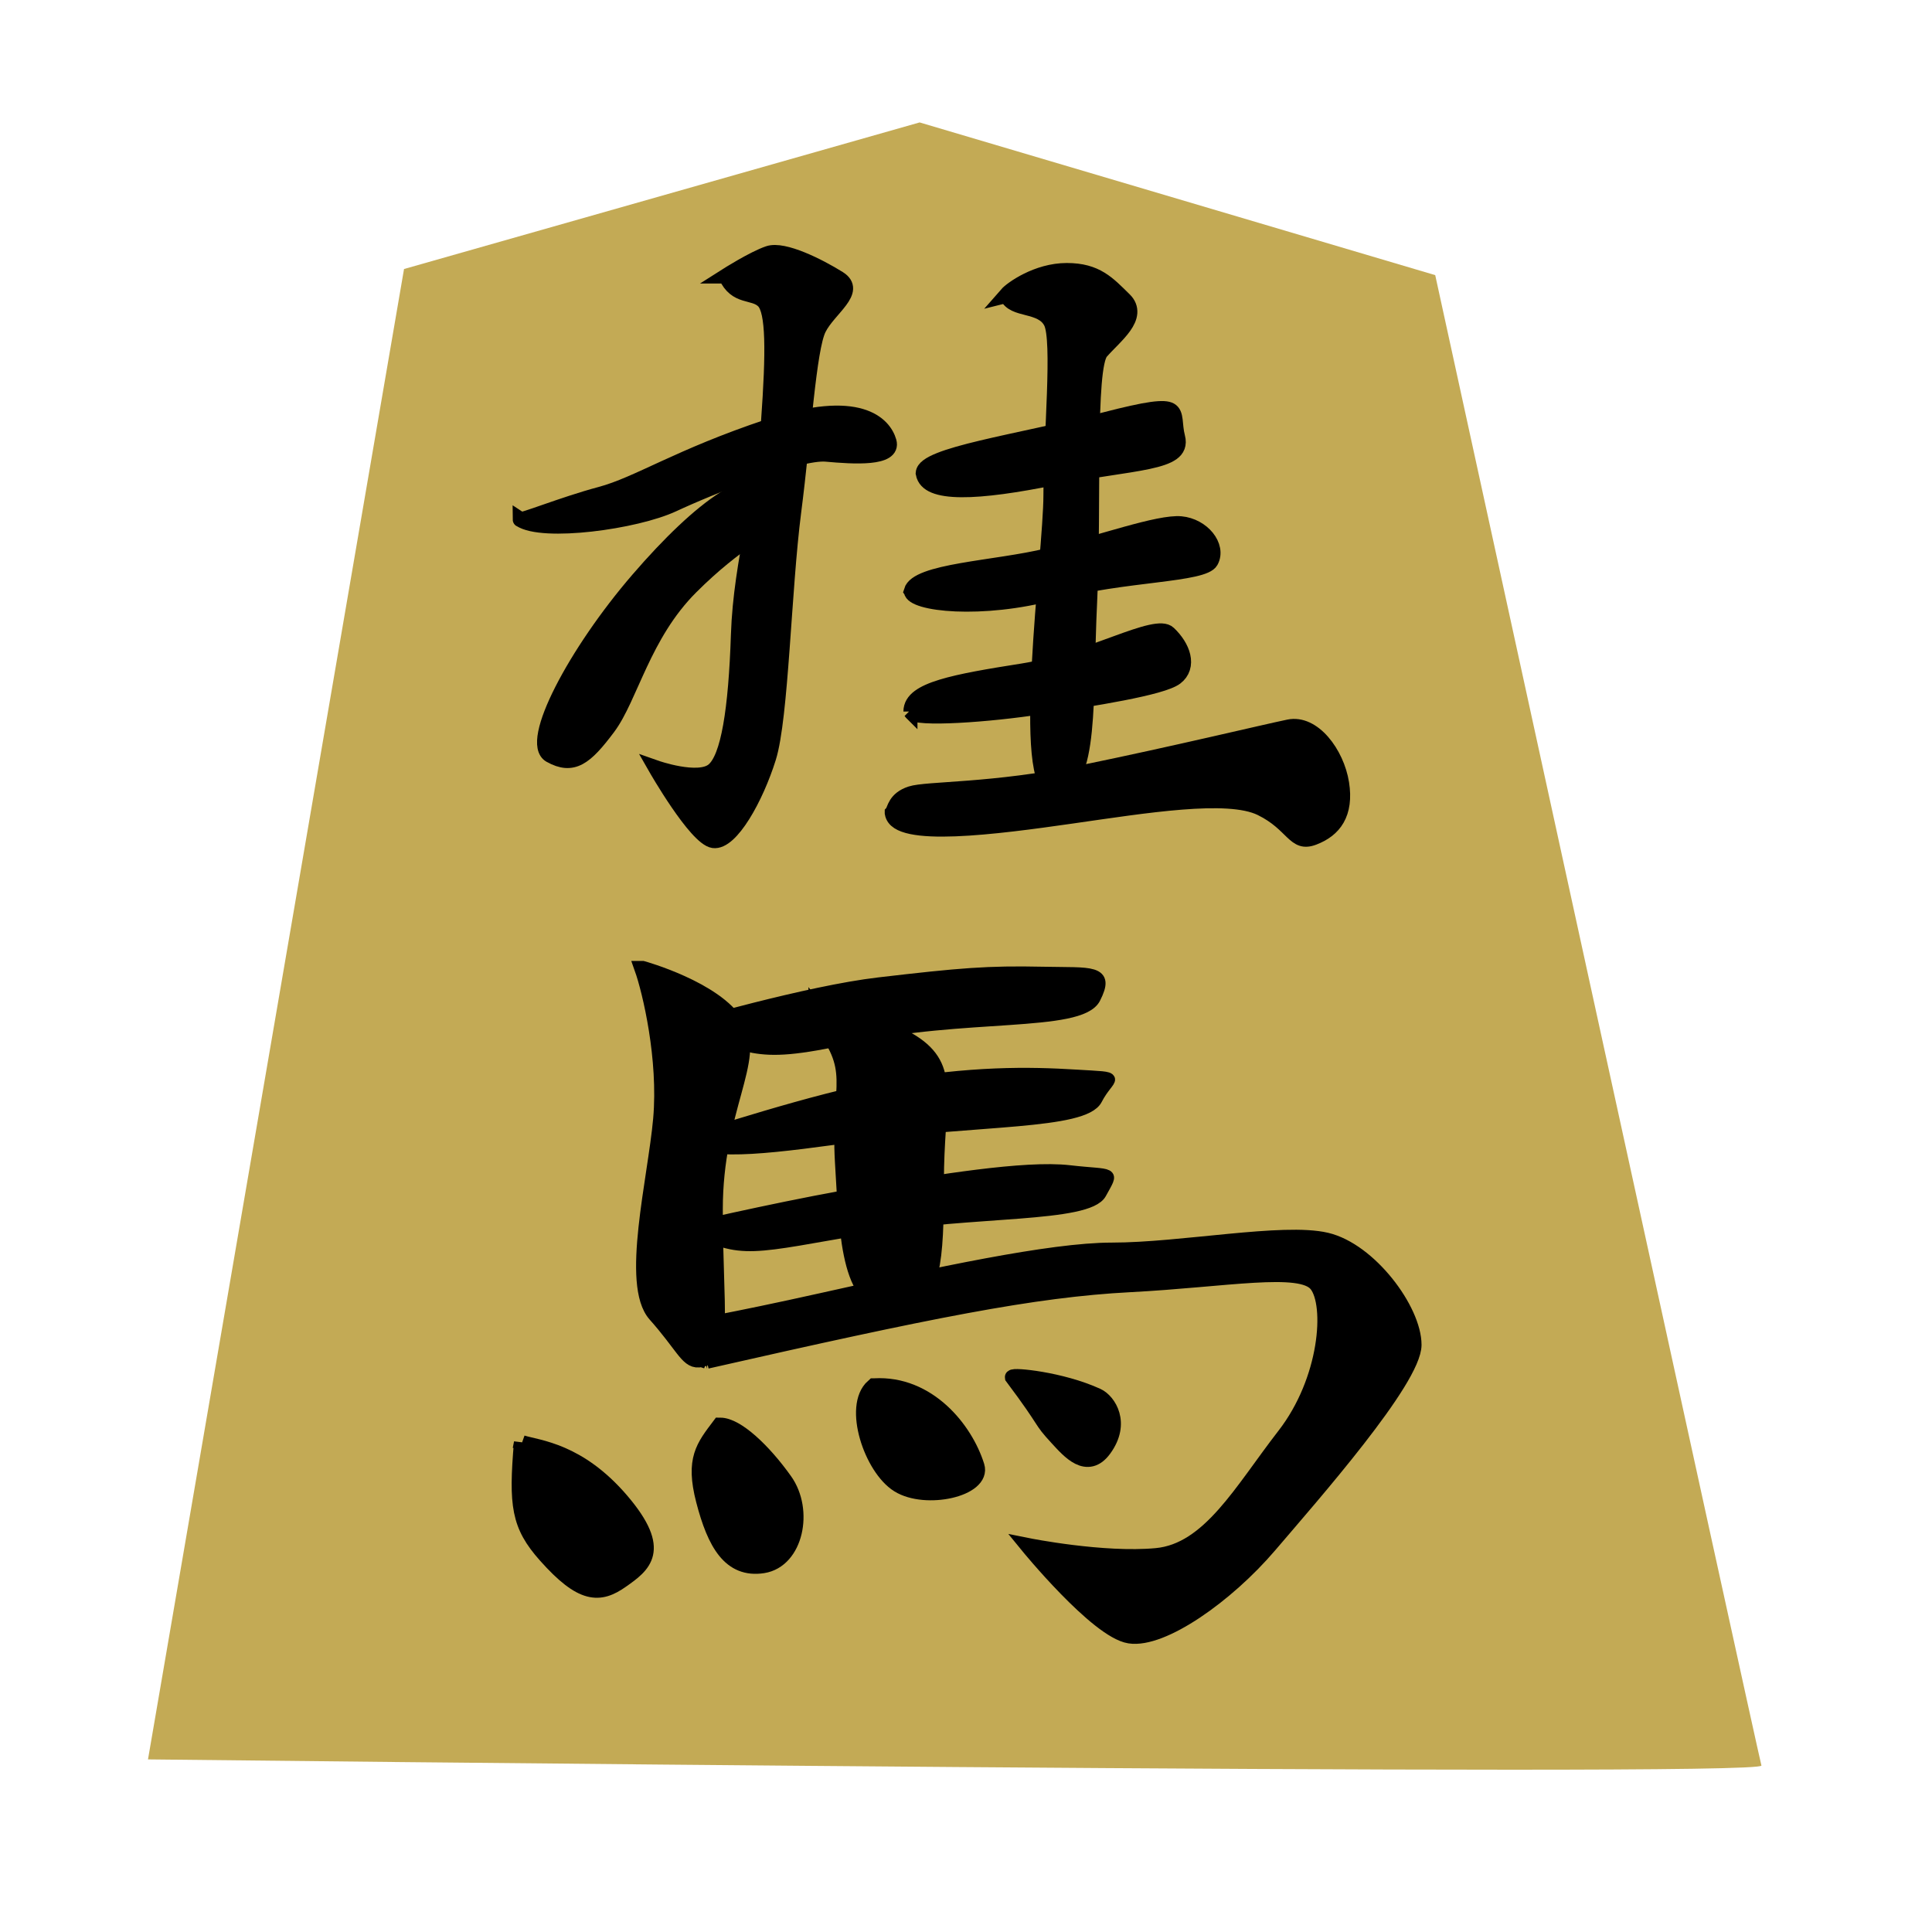 <?xml version="1.0" encoding="UTF-8" standalone="no"?>
<!-- Created with Inkscape (http://www.inkscape.org/) -->

<svg
   xmlns:dc="http://purl.org/dc/elements/1.1/"
   xmlns:cc="http://creativecommons.org/ns#"
   xmlns:rdf="http://www.w3.org/1999/02/22-rdf-syntax-ns#"
   xmlns:svg="http://www.w3.org/2000/svg"
   xmlns="http://www.w3.org/2000/svg"
   xmlns:inkscape="http://www.inkscape.org/namespaces/inkscape"
   version="1.1"
   width="128"
   height="128"
   id="svg2">
  <defs
     id="defs4" />
  <g
     id="layer1">
    <path
       d="m 9.805,116.565 c 0,0 107.126,1.214 106.894,0.405 C 116.466,116.16 95.087,18.228 95.087,18.228 L 60.928,8.111 26.768,17.823 9.805,116.565 z"
       inkscape:connector-curvature="0"
       id="path2800"
       style="fill:#c3aa55;fill-opacity:1;fill-rule:evenodd;stroke:none" />
    <g
       transform="matrix(1.067,0,0,1,-4.262,0)"
       id="g24112">
      <path
         d="m 45.84,68.25 c 5.364,0.706 4.172,2.118 11.027,0.471 6.855,-1.647 14.175,-0.706 15.069,-2.588 0.894,-1.882 -0.162,-1.616 -3.188,-1.687 -3.421,-0.079 -5.126,0.076 -10.18,0.706 -4.422,0.551 -11.834,2.863 -12.728,3.098 z"
         inkscape:connector-curvature="0"
         id="path13858"
         style="fill:#000000;fill-opacity:1;fill-rule:evenodd;stroke:#000000;stroke-width:0.796px;stroke-linecap:butt;stroke-linejoin:miter;stroke-opacity:1" />
      <path
         d="m 47.875,90.182 c 13.818,-3.346 20.281,-4.738 26.265,-5.07 5.984,-0.332 10.639,-1.33 11.636,0 0.997,1.33 0.665,6.317 -1.995,9.974 -2.66,3.657 -4.655,7.647 -7.979,7.979 -3.325,0.332 -7.979,-0.665 -7.979,-0.665 0,0 4.322,5.652 6.317,5.984 1.995,0.332 5.984,-2.66 8.644,-5.984 2.66,-3.325 8.977,-10.971 8.977,-13.299 0,-2.327 -2.768,-6.277 -5.428,-6.941 -2.66,-0.665 -8.977,0.665 -13.299,0.665 -3.791,1e-6 -10.971,1.662 -17.953,3.325 -5.786,1.378 -8.619,1.871 -8.619,1.871 0,0 -0.332,1.579 1.413,2.161 z"
         inkscape:connector-curvature="0"
         id="path11674"
         style="fill:#000000;fill-opacity:1;fill-rule:evenodd;stroke:#000000;stroke-width:1px;stroke-linecap:butt;stroke-linejoin:miter;stroke-opacity:1" />
      <path
         d="m 43.886,64.166 c 0.499,1.496 1.496,5.984 1.164,9.974 -0.332,3.99 -1.995,10.971 -0.332,12.966 1.662,1.995 1.998,3.058 2.66,2.992 1.662,-0.166 0.997,-3.325 0.997,-9.974 0,-6.649 2.66,-9.974 1.33,-12.301 -1.33,-2.327 -5.818,-3.657 -5.818,-3.657 z"
         inkscape:connector-curvature="0"
         id="path12402"
         style="fill:#000000;fill-opacity:1;fill-rule:evenodd;stroke:#000000;stroke-width:1px;stroke-linecap:butt;stroke-linejoin:miter;stroke-opacity:1" />
      <path
         d="m 54.834,67.325 c 2.742,3.657 1.361,4.301 1.645,9.642 0.283,5.319 0.464,9.642 3.29,9.309 2.009,-0.198 2.193,-2.66 2.193,-7.979 0,-5.319 0.98,-7.314 -1.213,-8.977 -2.193,-1.662 -5.915,-1.662 -5.915,-1.995 z"
         inkscape:connector-curvature="0"
         id="path13130"
         style="fill:#000000;fill-opacity:1;fill-rule:evenodd;stroke:#000000;stroke-width:1.284px;stroke-linecap:butt;stroke-linejoin:miter;stroke-opacity:1" />
      <path
         d="m 46.665,75.539 c 1.565,1.065 5.442,0.495 11.023,-0.337 6.912,-1.03 13.594,-0.715 14.382,-2.346 0.787,-1.631 1.753,-1.433 -1.245,-1.628 -2.998,-0.196 -6.454,-0.252 -11.859,0.732 -4.243,0.773 -11.421,3.323 -12.3,3.579 z"
         inkscape:connector-curvature="0"
         id="path14586"
         style="fill:#000000;fill-opacity:1;fill-rule:evenodd;stroke:#000000;stroke-width:0.728px;stroke-linecap:butt;stroke-linejoin:miter;stroke-opacity:1" />
      <path
         d="m 46.879,81.334 c 3.163,1.827 3.728,1.367 11.083,0.036 6.428,-1.163 13.567,-0.693 14.383,-2.284 0.817,-1.59 0.82,-1.197 -1.953,-1.538 -2.773,-0.342 -8.29,0.66 -12.295,1.352 -4.366,0.755 -10.389,2.222 -11.218,2.434 z"
         inkscape:connector-curvature="0"
         id="path14588"
         style="fill:#000000;fill-opacity:1;fill-rule:evenodd;stroke:#000000;stroke-width:0.702px;stroke-linecap:butt;stroke-linejoin:miter;stroke-opacity:1" />
      <path
         d="m 36.405,95.584 c -0.332,4.156 -0.166,5.486 1.496,7.481 2.263,2.715 3.325,2.66 4.655,1.662 1.33,-0.997 2.66,-1.995 0,-5.319 -2.66,-3.325 -5.153,-3.491 -6.151,-3.823 z"
         inkscape:connector-curvature="0"
         id="path14590"
         style="fill:#000000;fill-opacity:1;fill-rule:evenodd;stroke:#000000;stroke-width:1px;stroke-linecap:butt;stroke-linejoin:miter;stroke-opacity:1" />
      <path
         d="m 48.706,94.421 c -0.997,1.413 -1.662,2.244 -0.997,4.987 0.701,2.89 1.662,4.655 3.657,4.322 1.995,-0.332 2.66,-3.657 1.33,-5.652 -1.33,-1.995 -2.992,-3.657 -3.99,-3.657 z"
         inkscape:connector-curvature="0"
         id="path15318"
         style="fill:#000000;fill-opacity:1;fill-rule:evenodd;stroke:#000000;stroke-width:1px;stroke-linecap:butt;stroke-linejoin:miter;stroke-opacity:1" />
      <path
         d="m 58.298,91.894 c -1.357,1.281 -0.09,5.341 1.546,6.427 1.636,1.086 5.126,0.268 4.703,-1.177 -0.716,-2.444 -3,-5.446 -6.248,-5.25 z"
         inkscape:connector-curvature="0"
         id="path16046"
         style="fill:#000000;fill-opacity:1;fill-rule:evenodd;stroke:#000000;stroke-width:1.157px;stroke-linecap:butt;stroke-linejoin:miter;stroke-opacity:1" />
      <path
         d="m 66.886,91.246 c 2.307,3.289 1.619,2.695 2.786,4.045 0.755,0.873 1.832,2.214 2.844,0.736 1.195,-1.746 0.276,-3.222 -0.412,-3.559 -2.242,-1.097 -5.248,-1.386 -5.218,-1.222 z"
         inkscape:connector-curvature="0"
         id="path16776"
         style="fill:#000000;fill-opacity:1;fill-rule:evenodd;stroke:#000000;stroke-width:1px;stroke-linecap:butt;stroke-linejoin:miter;stroke-opacity:1" />
    </g>
    <g
       transform="matrix(0.93,0,0,1.064,5.436,-0.969)"
       id="g24061">
      <path
         d="m 57.683,51.532 c 0.332,1.662 7.481,0.831 12.8,0.166 5.319,-0.665 11.138,-1.496 13.465,-0.499 2.327,0.997 2.327,2.327 3.823,1.829 1.496,-0.499 2.327,-1.496 1.995,-3.325 -0.332,-1.829 -1.995,-3.823 -3.823,-3.491 -1.829,0.332 -8.145,1.662 -14.629,2.826 -6.483,1.164 -11.138,0.997 -12.301,1.33 -1.164,0.332 -1.164,0.997 -1.33,1.164 z"
         inkscape:connector-curvature="0"
         id="path17504"
         style="fill:#000000;fill-opacity:1;fill-rule:evenodd;stroke:#000000;stroke-width:1px;stroke-linecap:butt;stroke-linejoin:miter;stroke-opacity:1" />
      <path
         d="m 65.829,19.283 c 0.499,0.997 2.494,0.499 3.158,1.662 0.665,1.164 0,7.148 0,10.805 0,3.657 -2.327,18.452 0.332,18.286 2.66,-0.166 2.161,-5.652 2.494,-11.636 0.332,-5.984 -0.166,-14.629 0.831,-15.626 0.997,-0.997 2.826,-2.161 1.662,-3.158 -1.164,-0.997 -1.995,-1.829 -4.156,-1.829 -2.161,0 -3.99,1.164 -4.322,1.496 z"
         inkscape:connector-curvature="0"
         id="path18232"
         style="fill:#000000;fill-opacity:1;fill-rule:evenodd;stroke:#000000;stroke-width:1px;stroke-linecap:butt;stroke-linejoin:miter;stroke-opacity:1" />
      <path
         d="m 59.013,45.216 c 0,-1.33 3.158,-1.829 7.979,-2.494 4.821,-0.665 9.475,-3.158 10.473,-2.327 0.997,0.831 1.496,1.995 0.499,2.66 -0.997,0.665 -5.984,1.33 -9.642,1.829 -3.657,0.499 -8.977,0.831 -9.309,0.332 z"
         inkscape:connector-curvature="0"
         id="path18960"
         style="fill:#000000;fill-opacity:1;fill-rule:evenodd;stroke:#000000;stroke-width:1px;stroke-linecap:butt;stroke-linejoin:miter;stroke-opacity:1" />
      <path
         d="m 58.96,37.718 c 0.13,0.882 5.206,1.324 10.263,0.132 5.057,-1.192 10.709,-1.059 11.304,-1.986 0.595,-0.927 -0.595,-2.251 -2.231,-2.384 -1.636,-0.132 -5.801,1.192 -9.52,1.986 -3.719,0.795 -9.371,0.927 -9.817,2.251 z"
         inkscape:connector-curvature="0"
         id="path19688"
         style="fill:#000000;fill-opacity:1;fill-rule:evenodd;stroke:#000000;stroke-width:0.844px;stroke-linecap:butt;stroke-linejoin:miter;stroke-opacity:1" />
      <path
         d="m 59.844,30.375 c 0.299,1.432 3.99,1.25 9.475,0.278 5.486,-0.972 9.309,-0.833 8.81,-2.5 -0.499,-1.667 0.831,-2.5 -5.319,-1.111 -6.151,1.389 -12.865,2.161 -12.966,3.333 z"
         inkscape:connector-curvature="0"
         id="path20416"
         style="fill:#000000;fill-opacity:1;fill-rule:evenodd;stroke:#000000;stroke-width:0.914px;stroke-linecap:butt;stroke-linejoin:miter;stroke-opacity:1" />
    </g>
    <g
       transform="translate(-1.444,-3.99)"
       id="g24056">
      <path
         d="m 49.538,22.275 c 0.665,1.496 1.829,0.997 2.494,1.662 0.665,0.665 0.665,3.325 0.332,7.979 -0.332,4.655 -1.829,9.143 -1.995,14.13 -0.166,4.987 -0.665,8.145 -1.662,8.977 -0.997,0.831 -3.823,-0.166 -3.823,-0.166 0,0 2.66,4.655 3.823,4.821 1.164,0.166 2.826,-2.826 3.657,-5.486 0.831,-2.66 0.997,-11.138 1.662,-16.291 0.665,-5.153 0.997,-10.805 1.662,-12.135 0.665,-1.33 2.66,-2.494 1.33,-3.325 -1.33,-0.831 -3.657,-1.995 -4.655,-1.662 -0.997,0.332 -2.826,1.496 -2.826,1.496 z"
         inkscape:connector-curvature="0"
         id="path21144"
         style="fill:#000000;fill-opacity:1;fill-rule:evenodd;stroke:#000000;stroke-width:1px;stroke-linecap:butt;stroke-linejoin:miter;stroke-opacity:1" />
      <path
         d="m 53.029,36.904 c -1.33,-2.161 -5.153,0.665 -9.309,5.486 -4.156,4.821 -7.314,10.805 -5.818,11.636 1.496,0.831 2.327,0.166 3.823,-1.829 1.496,-1.995 2.327,-6.151 5.486,-9.309 3.158,-3.158 5.153,-3.823 5.486,-4.655 0.332,-0.831 0,-1.33 0.332,-1.33 z"
         inkscape:connector-curvature="0"
         id="path21872"
         style="fill:#000000;fill-opacity:1;fill-rule:evenodd;stroke:#000000;stroke-width:1px;stroke-linecap:butt;stroke-linejoin:miter;stroke-opacity:1" />
      <path
         d="m 35.906,38.4 c 1.496,0.997 7.647,0.166 10.14,-0.997 2.494,-1.164 8.312,-3.491 10.14,-3.325 1.829,0.166 4.488,0.332 4.156,-0.831 -0.332,-1.164 -1.995,-2.992 -7.979,-0.997 -5.984,1.995 -8.644,3.823 -11.138,4.488 -2.494,0.665 -5.319,1.829 -5.319,1.662 z"
         inkscape:connector-curvature="0"
         id="path23326"
         style="fill:#000000;fill-opacity:1;fill-rule:evenodd;stroke:#000000;stroke-width:1px;stroke-linecap:butt;stroke-linejoin:miter;stroke-opacity:1" />
    </g>
  </g>
</svg>

